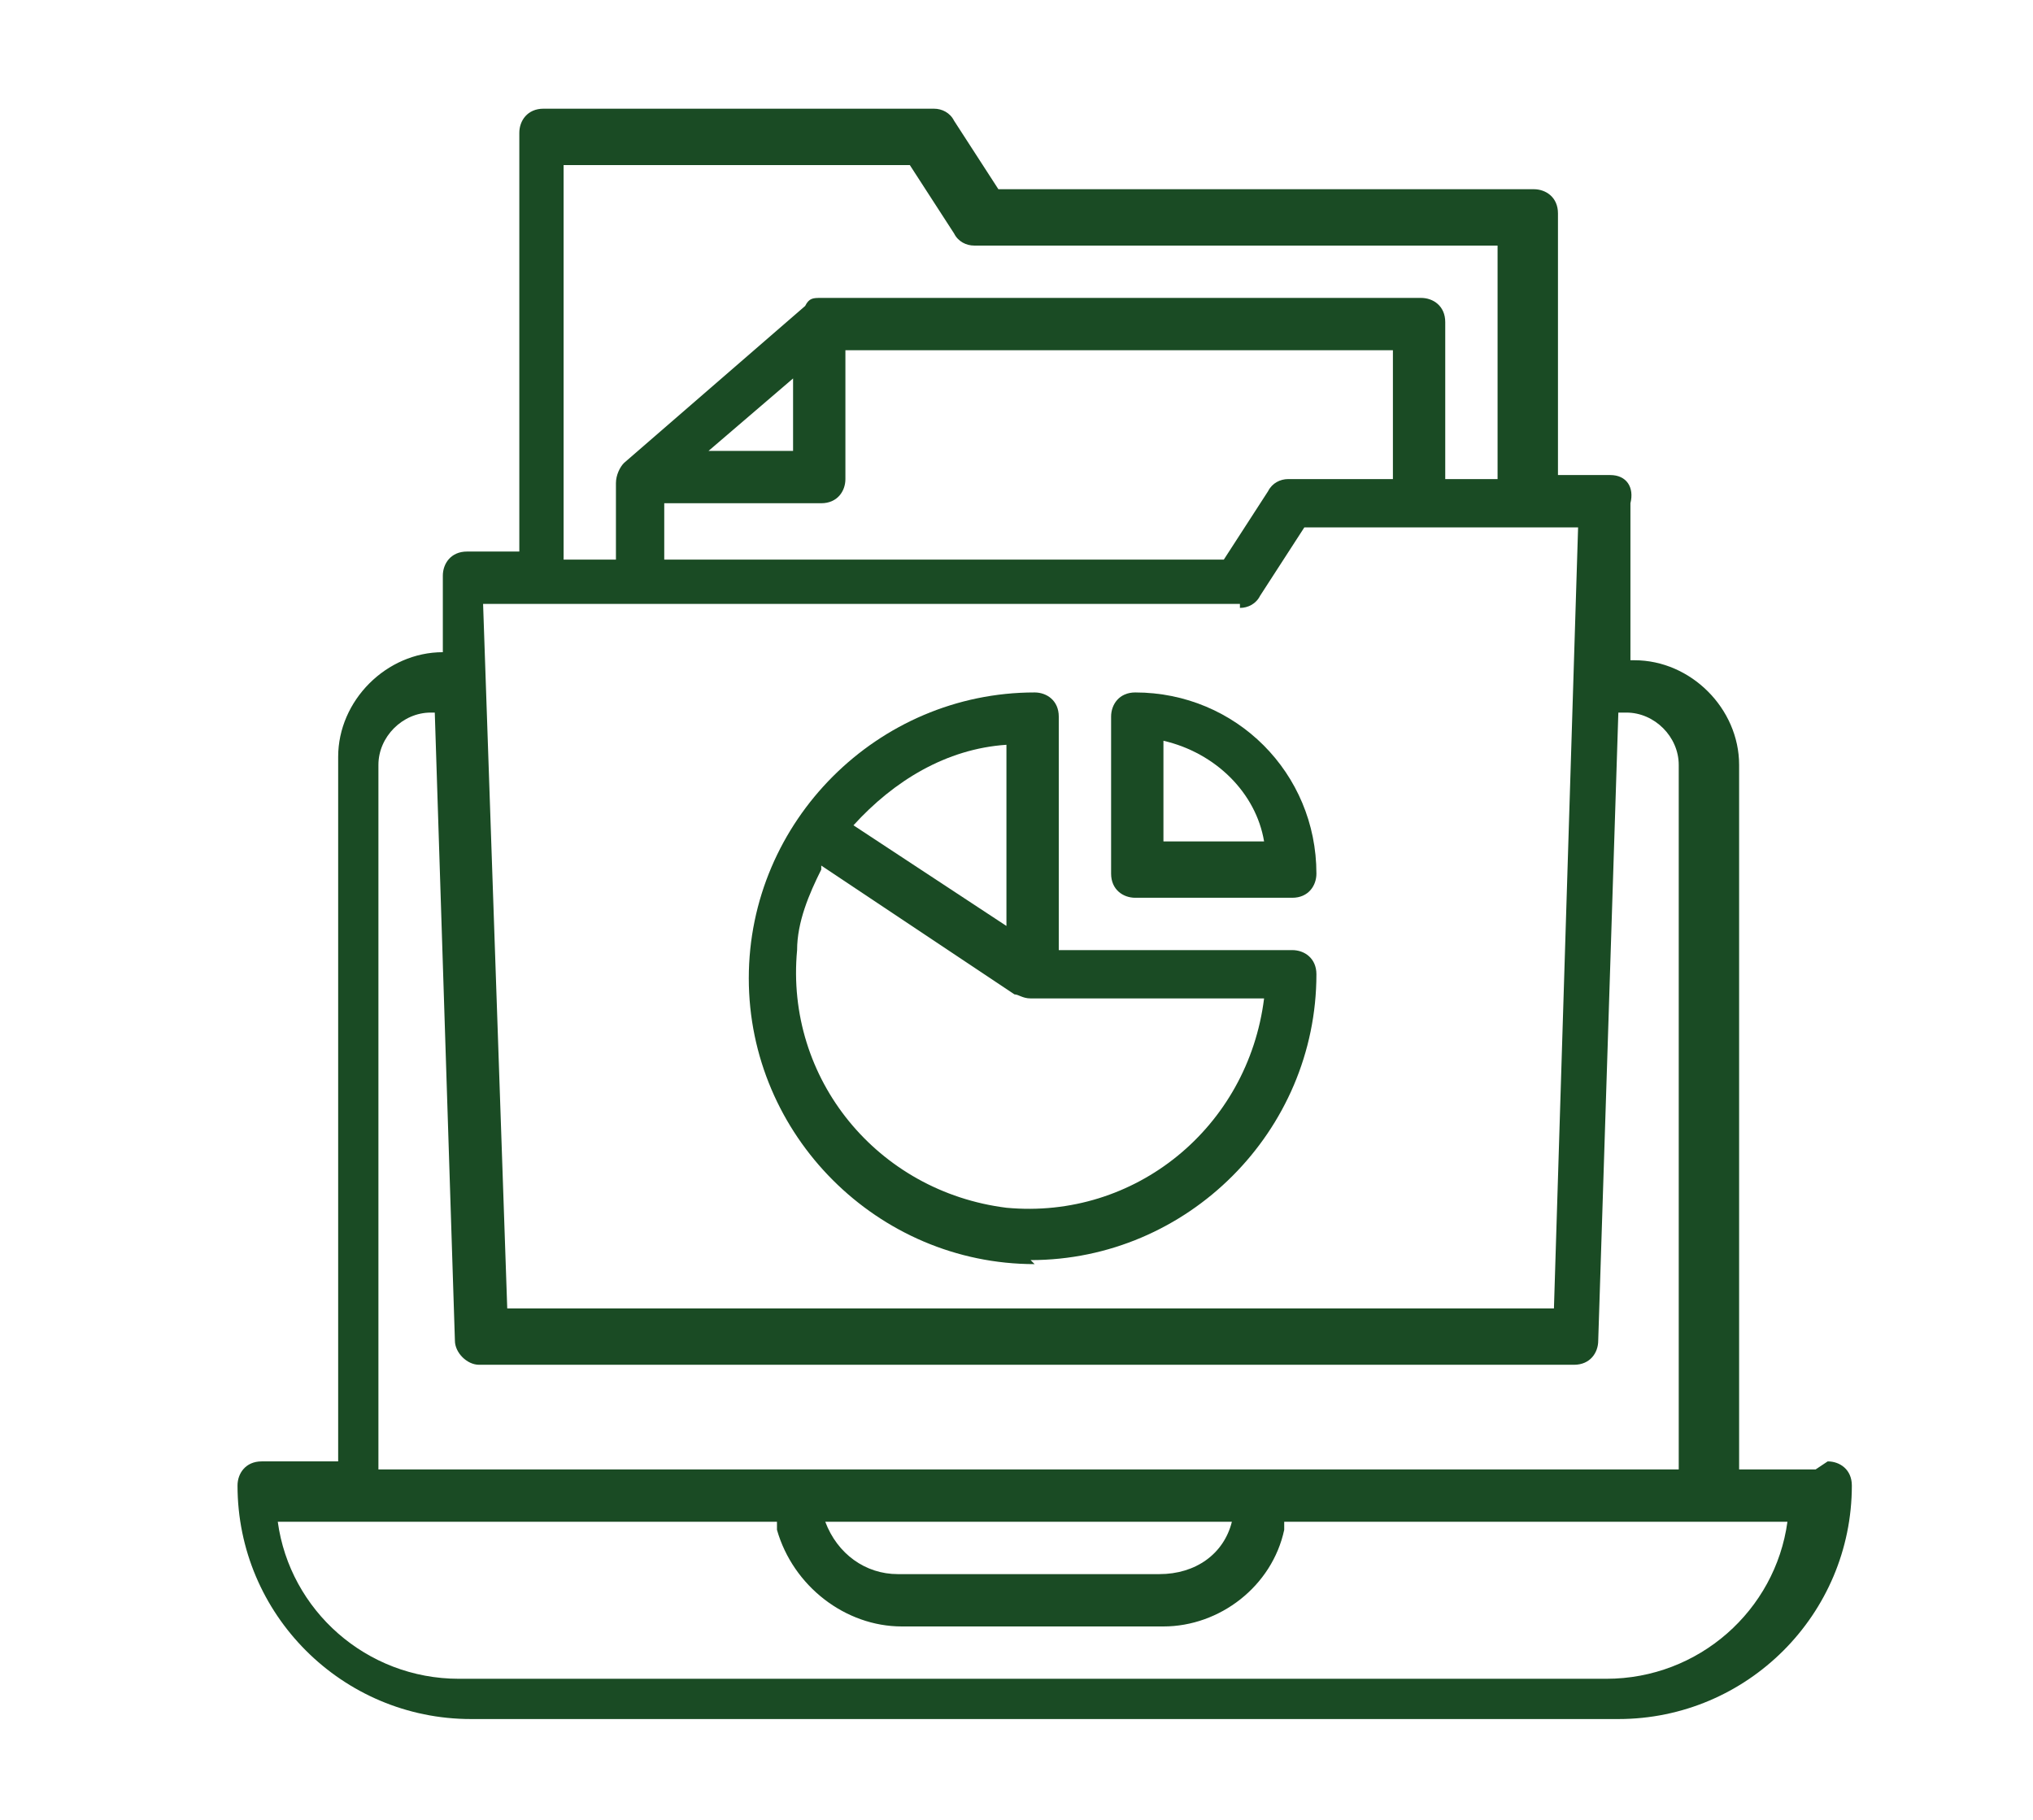 <?xml version="1.0" encoding="UTF-8"?>
<svg xmlns="http://www.w3.org/2000/svg" version="1.1" viewBox="0 0 50.5 45.2">
  <defs>
    <style>
      .cls-1 {
        fill: #1a4b24;
      }
    </style>
  </defs>
  <!-- Generator: Adobe Illustrator 28.7.4, SVG Export Plug-In . SVG Version: 1.2.0 Build 166)  -->
  <g>
    <g id="Livello_1">
      <g>
        <path class="cls-1" d="M45.1,36.5h-1.9v-17.5c0-1.4-1.2-2.6-2.6-2.6h-.1v-3.9c.1-.4-.1-.7-.5-.7,0,0,0,0,0,0h-1.3v-6.5c0-.4-.3-.6-.6-.6h-13.3l-1.1-1.7c-.1-.2-.3-.3-.5-.3h-9.7c-.4,0-.6.3-.6.6v10.4h-1.3c-.4,0-.6.3-.6.6,0,0,0,0,0,0v1.9c0,0,0,0,0,0-1.4,0-2.6,1.2-2.6,2.6v17.5h-1.9c-.4,0-.6.3-.6.6,0,3.2,2.6,5.8,5.8,5.8h28.5c3.2,0,5.8-2.6,5.8-5.8,0-.4-.3-.6-.6-.6ZM13.9,4.1h8.7l1.1,1.7c.1.2.3.3.5.3h13v5.8h-1.3v-3.9c0-.4-.3-.6-.6-.6h-14.9c-.2,0-.3,0-.4.2l-4.5,3.9c-.1.1-.2.3-.2.5v1.9h-1.3V4.1ZM16.5,12.5h3.9c.4,0,.6-.3.6-.6v-3.2h13.6v3.2h-2.6c-.2,0-.4.1-.5.3l-1.1,1.7h-13.9v-1.3ZM17.6,11.2l2.1-1.8v1.8h-2.1ZM30.8,15.1c.2,0,.4-.1.5-.3l1.1-1.7h6.8l-.6,19.4H12.6l-.6-17.5h18.8ZM9.4,19c0-.7.6-1.3,1.3-1.3h.1l.5,15.6c0,.3.3.6.6.6h27.2c.4,0,.6-.3.6-.6l.5-15.6h.2c.7,0,1.3.6,1.3,1.3v17.5H9.4v-17.5ZM30.6,37.8c-.2.8-.9,1.3-1.8,1.3h-6.5c-.8,0-1.5-.5-1.8-1.3h10ZM39.9,41.7H11.4c-2.3,0-4.2-1.7-4.5-3.9h12.4v.2c.4,1.4,1.7,2.4,3.1,2.4h6.5c1.4,0,2.7-1,3-2.4v-.2h12.5c-.3,2.2-2.2,3.9-4.5,3.9Z"/>
        <path class="cls-1" d="M25.6,31.3c3.9,0,7.1-3.2,7.1-7.1,0-.4-.3-.6-.6-.6h-5.8v-5.8c0-.4-.3-.6-.6-.6-3.9,0-7.1,3.2-7.1,7.1s3.2,7.1,7.1,7.1ZM25,18.4v4.6l-3.8-2.5c1-1.1,2.3-1.9,3.8-2ZM20.4,21.5l4.8,3.2h0c.1,0,.2.1.4.1h5.8c-.4,3.2-3.2,5.5-6.4,5.2-3.2-.4-5.5-3.2-5.2-6.4,0-.7.3-1.4.6-2Z"/>
        <path class="cls-1" d="M28.2,22.3h3.9c.4,0,.6-.3.6-.6,0-2.5-2-4.5-4.5-4.5-.4,0-.6.3-.6.6v3.9c0,.4.3.6.6.6ZM28.9,18.4c1.3.3,2.3,1.3,2.5,2.5h-2.5v-2.5Z"/>
      </g>
    </g>
  </g>
</svg>